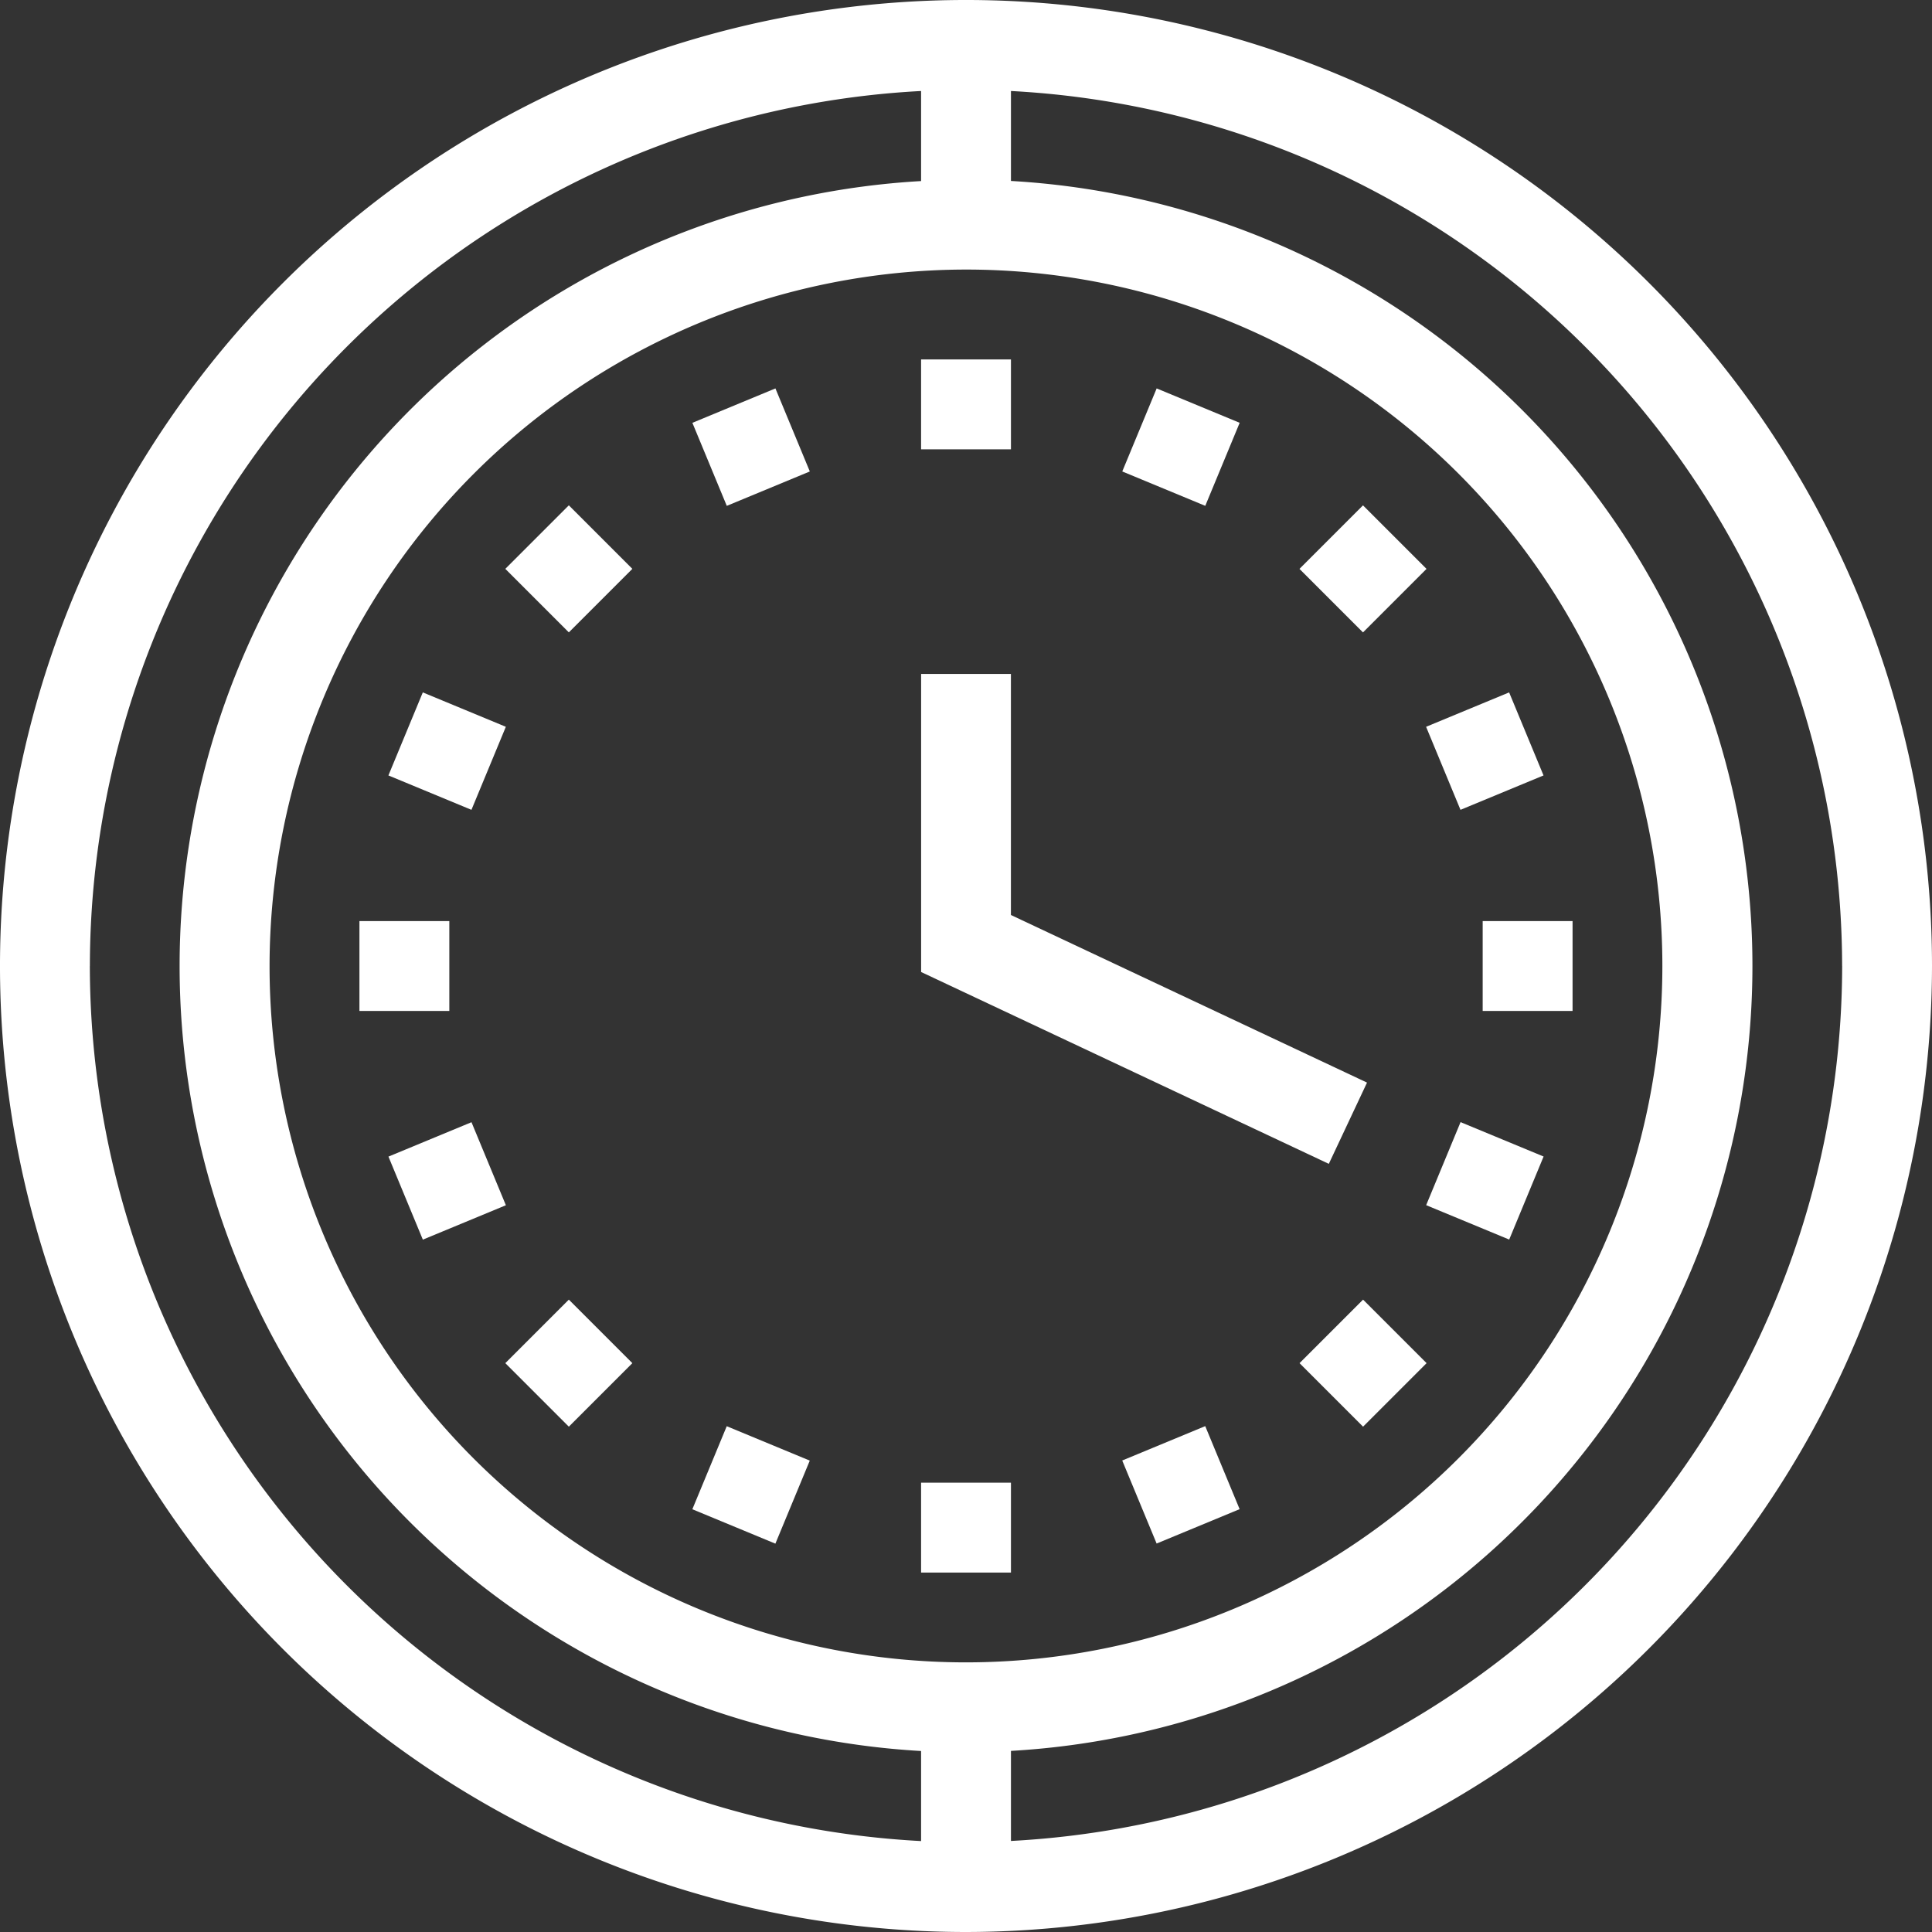 <?xml version="1.0" encoding="UTF-8"?> <svg xmlns="http://www.w3.org/2000/svg" id="reloj" width="51.482" height="51.482" viewBox="0 0 51.482 51.482"><rect x="0" y="0" width="51.482" height="51.482" fill="#333333" stroke="none"/><path id="Trazado_458" data-name="Trazado 458" d="M144.058,65.416a25.741,25.741,0,1,0-25.741,25.741A25.77,25.77,0,0,0,144.058,65.416ZM118.317,46.858A18.557,18.557,0,1,1,99.759,65.416,18.578,18.578,0,0,1,118.317,46.858Zm23.347,18.557a23.376,23.376,0,0,1-22.149,23.316v-2.4a20.951,20.951,0,0,0,0-41.834V42.1A23.376,23.376,0,0,1,141.663,65.416Zm-46.693,0A23.376,23.376,0,0,1,117.12,42.1v2.4a20.951,20.951,0,0,0,0,41.834v2.4A23.376,23.376,0,0,1,94.97,65.416Z" transform="translate(-92.576 -39.675)" fill="#fff"></path><rect id="Rectángulo_280" data-name="Rectángulo 280" width="2.395" height="2.395" transform="translate(24.544 9.578)" fill="#fff"></rect><rect id="Rectángulo_281" data-name="Rectángulo 281" width="2.395" height="2.395" transform="translate(18.45 11.267) rotate(-22.5)" fill="#fff"></rect><rect id="Rectángulo_282" data-name="Rectángulo 282" width="2.394" height="2.394" transform="translate(13.465 15.158) rotate(-45)" fill="#fff"></rect><rect id="Rectángulo_283" data-name="Rectángulo 283" width="2.395" height="2.395" transform="translate(10.35 20.663) rotate(-67.5)" fill="#fff"></rect><rect id="Rectángulo_284" data-name="Rectángulo 284" width="2.395" height="2.395" transform="translate(9.578 24.544)" fill="#fff"></rect><rect id="Rectángulo_285" data-name="Rectángulo 285" width="2.395" height="2.395" transform="translate(10.351 30.82) rotate(-22.5)" fill="#fff"></rect><rect id="Rectángulo_286" data-name="Rectángulo 286" width="2.394" height="2.394" transform="translate(13.465 36.324) rotate(-45)" fill="#fff"></rect><rect id="Rectángulo_287" data-name="Rectángulo 287" width="2.395" height="2.395" transform="translate(18.449 40.217) rotate(-67.5)" fill="#fff"></rect><rect id="Rectángulo_288" data-name="Rectángulo 288" width="2.395" height="2.395" transform="translate(24.544 39.509)" fill="#fff"></rect><rect id="Rectángulo_289" data-name="Rectángulo 289" width="2.394" height="2.395" transform="translate(29.904 38.918) rotate(-22.5)" fill="#fff"></rect><rect id="Rectángulo_290" data-name="Rectángulo 290" width="2.394" height="2.394" transform="translate(34.629 36.324) rotate(-45)" fill="#fff"></rect><rect id="Rectángulo_291" data-name="Rectángulo 291" width="2.395" height="2.395" transform="translate(38.003 32.114) rotate(-67.5)" fill="#fff"></rect><rect id="Rectángulo_292" data-name="Rectángulo 292" width="2.395" height="2.395" transform="translate(39.509 24.544)" fill="#fff"></rect><rect id="Rectángulo_293" data-name="Rectángulo 293" width="2.395" height="2.395" transform="translate(38.001 19.367) rotate(-22.5)" fill="#fff"></rect><rect id="Rectángulo_294" data-name="Rectángulo 294" width="2.394" height="2.394" transform="translate(34.627 15.159) rotate(-45)" fill="#fff"></rect><rect id="Rectángulo_295" data-name="Rectángulo 295" width="2.395" height="2.394" transform="translate(29.905 12.563) rotate(-67.5)" fill="#fff"></rect><path id="Trazado_459" data-name="Trazado 459" d="M259.382,163.922l-9.489-4.466v-6.424H247.5v7.943l10.864,5.112Z" transform="translate(-222.955 -135.074)" fill="#fff"></path></svg> 